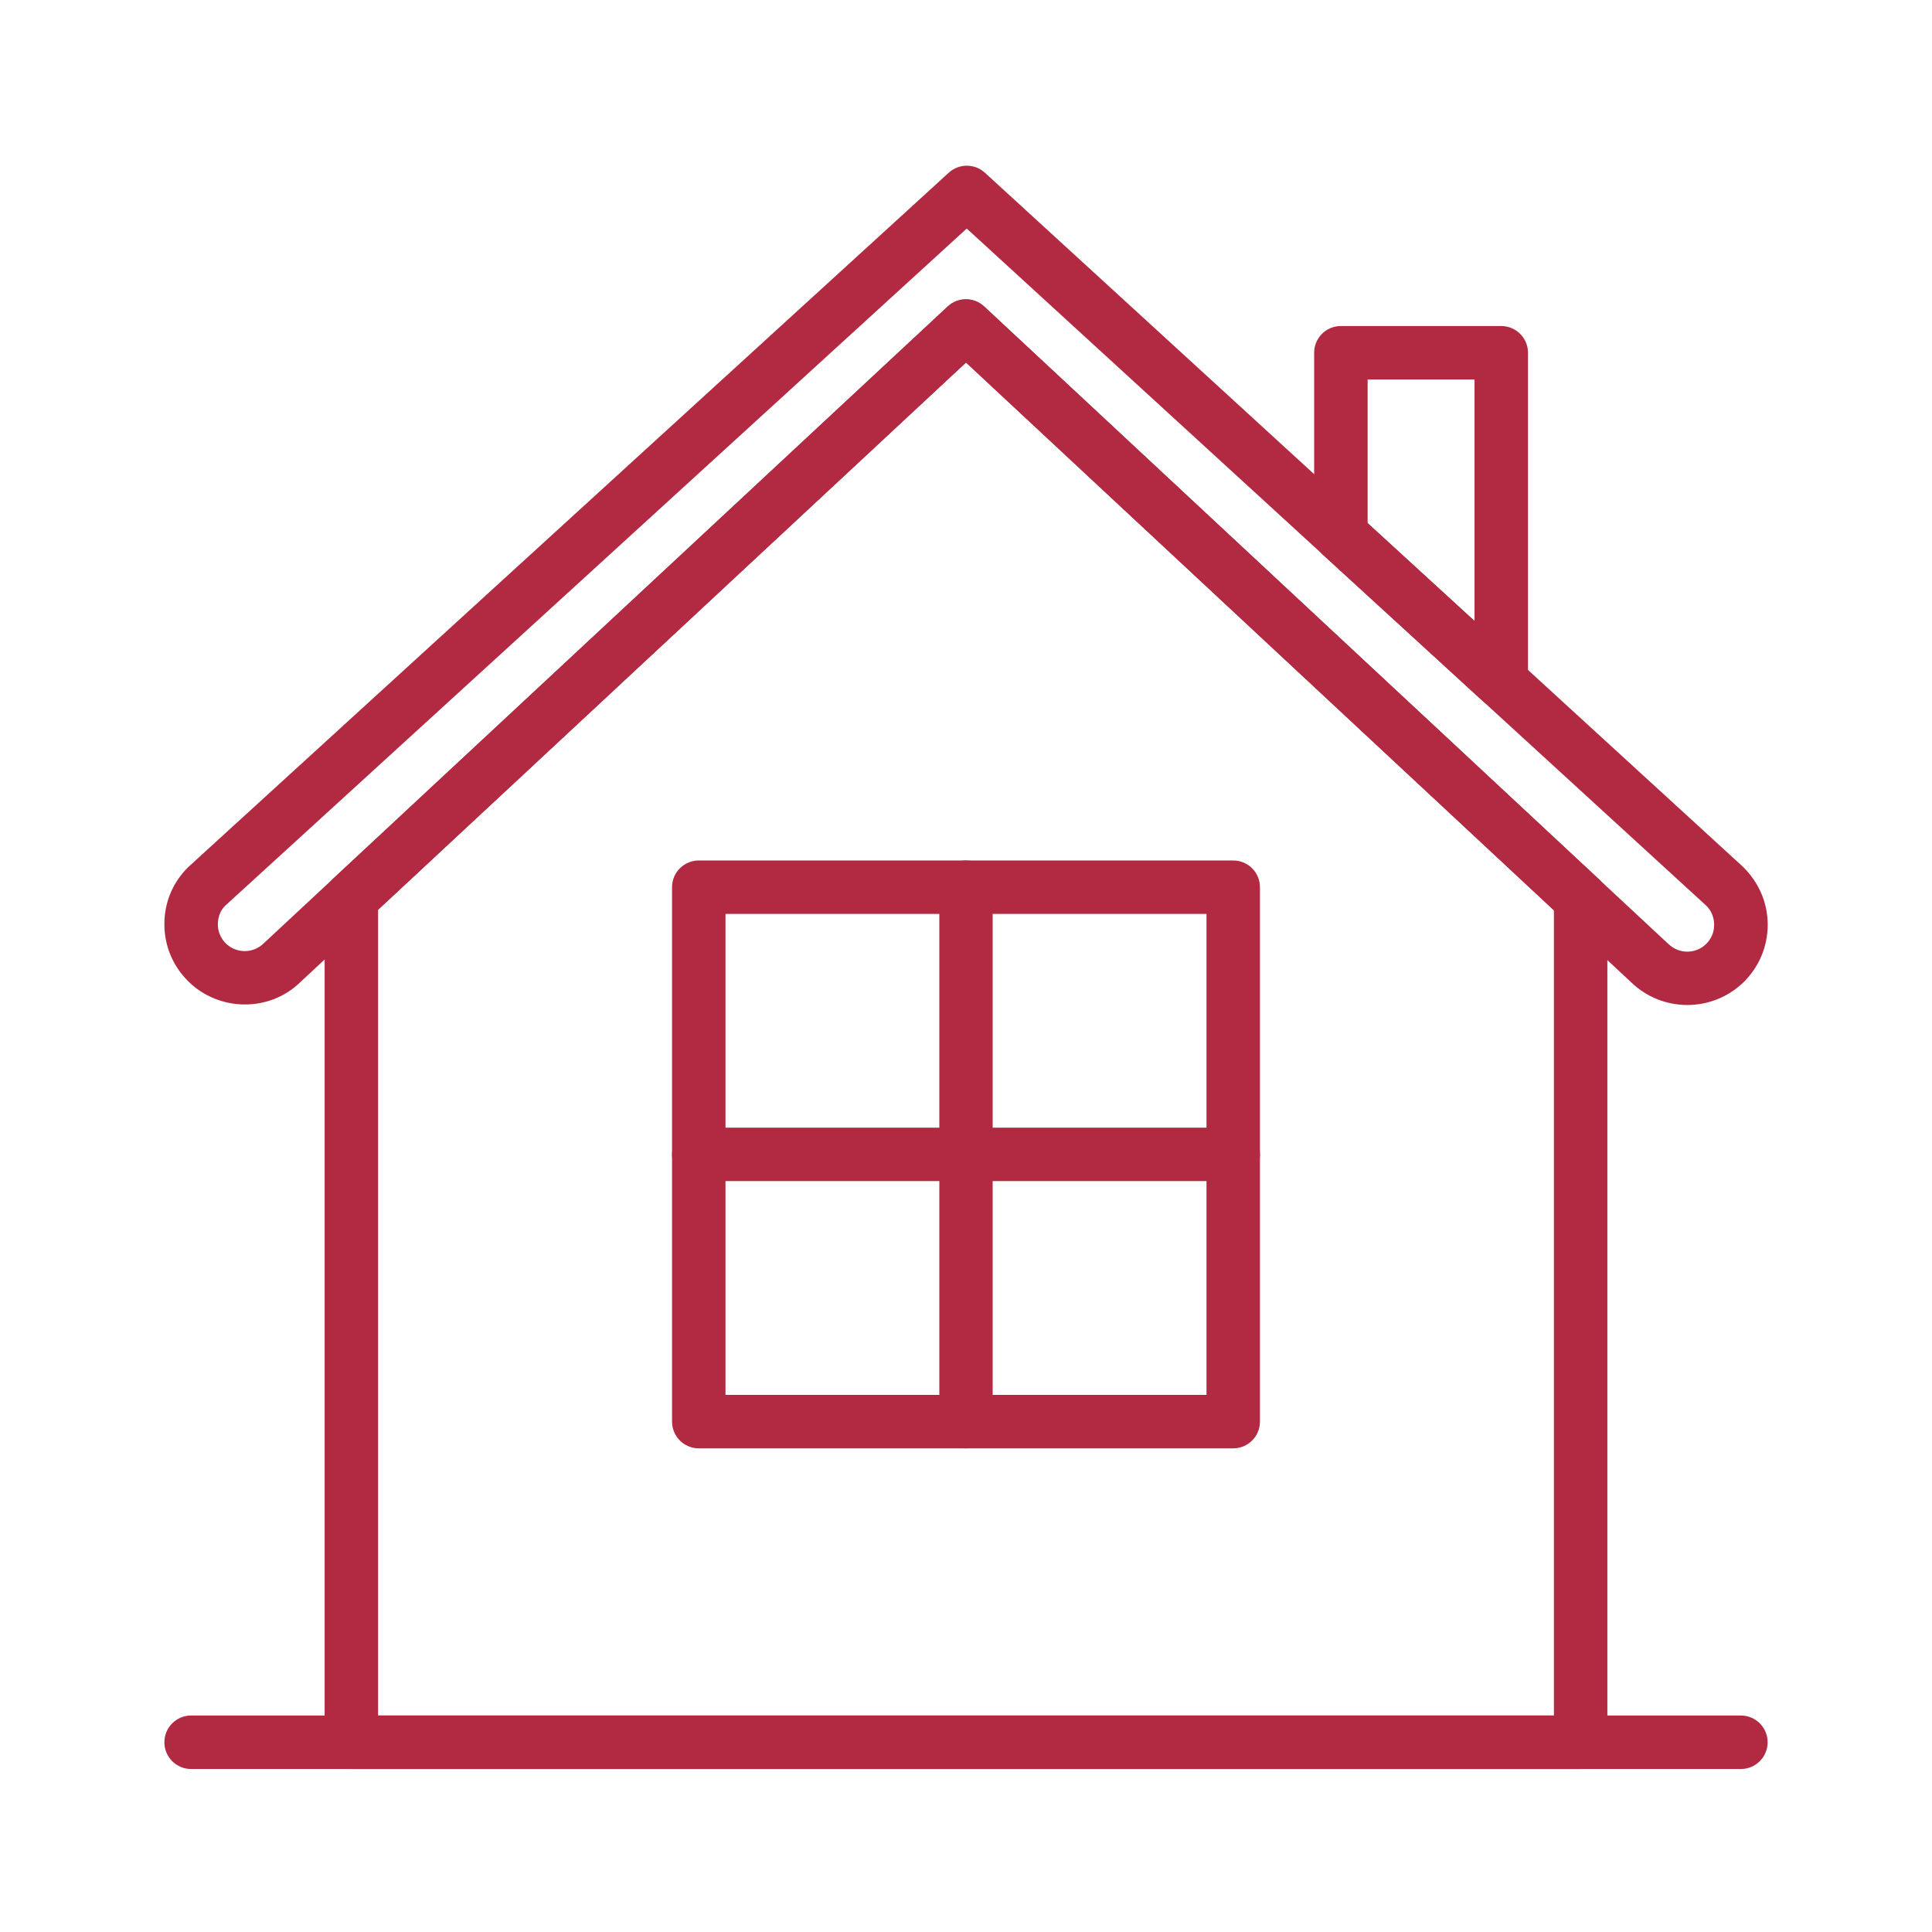 <svg xmlns="http://www.w3.org/2000/svg" xmlns:xlink="http://www.w3.org/1999/xlink" width="80" zoomAndPan="magnify" viewBox="0 0 60 60" height="80" preserveAspectRatio="xMidYMid meet" version="1.2"><defs><clipPath id="126be1a146"><path d="M 5.062 5.062 L 55 5.062 L 55 32 L 5.062 32 Z M 5.062 5.062 "/></clipPath><clipPath id="dde4031666"><path d="M 5.062 53 L 55 53 L 55 55 L 5.062 55 Z M 5.062 53 "/></clipPath></defs><g id="58aabedd19"><g clip-rule="nonzero" clip-path="url(#126be1a146)"><path style=" stroke:none;fill-rule:nonzero;fill:#b22a41;fill-opacity:1;" d="M 52.402 31.211 C 51.773 31.211 51.148 30.977 50.664 30.512 L 30 11.258 L 9.328 30.5 C 8.371 31.438 6.797 31.426 5.836 30.465 C 5.363 29.992 5.102 29.363 5.105 28.695 C 5.105 28.027 5.367 27.398 5.844 26.93 L 29.465 5.363 C 29.781 5.074 30.27 5.074 30.586 5.363 L 54.133 26.922 C 54.633 27.418 54.895 28.043 54.898 28.711 C 54.898 29.379 54.641 30.008 54.168 30.484 C 53.68 30.969 53.039 31.211 52.402 31.211 Z M 30 9.293 C 30.203 9.293 30.406 9.371 30.566 9.52 L 51.801 29.305 C 51.809 29.309 51.812 29.312 51.816 29.316 C 52.141 29.637 52.672 29.633 52.992 29.309 C 53.148 29.152 53.238 28.941 53.234 28.719 C 53.234 28.492 53.148 28.281 52.988 28.125 L 30.023 7.098 L 6.988 28.133 C 6.852 28.266 6.766 28.477 6.766 28.699 C 6.762 28.926 6.852 29.133 7.008 29.293 C 7.332 29.617 7.859 29.617 8.184 29.301 L 29.434 9.516 C 29.594 9.371 29.797 9.293 30 9.293 Z M 30 9.293 "/></g><g clip-rule="nonzero" clip-path="url(#dde4031666)"><path style=" stroke:none;fill-rule:nonzero;fill:#b22a41;fill-opacity:1;" d="M 54.066 54.938 L 5.934 54.938 C 5.477 54.938 5.105 54.566 5.105 54.109 C 5.105 53.648 5.477 53.277 5.934 53.277 L 54.066 53.277 C 54.523 53.277 54.895 53.648 54.895 54.109 C 54.895 54.566 54.523 54.938 54.066 54.938 Z M 54.066 54.938 "/></g><path style=" stroke:none;fill-rule:nonzero;fill:#b22a41;fill-opacity:1;" d="M 46.621 22 C 46.418 22 46.219 21.926 46.062 21.785 L 41.082 17.227 C 40.91 17.066 40.812 16.848 40.812 16.613 L 40.812 10.953 C 40.812 10.496 41.184 10.125 41.641 10.125 L 46.621 10.125 C 47.078 10.125 47.453 10.496 47.453 10.953 L 47.453 21.172 C 47.453 21.5 47.258 21.801 46.957 21.93 C 46.848 21.977 46.734 22 46.621 22 Z M 42.473 16.246 L 45.793 19.285 L 45.793 11.785 L 42.473 11.785 Z M 42.473 16.246 "/><path style=" stroke:none;fill-rule:nonzero;fill:#b22a41;fill-opacity:1;" d="M 49.086 54.938 L 10.914 54.938 C 10.453 54.938 10.082 54.566 10.082 54.109 L 10.082 27.891 C 10.082 27.664 10.18 27.441 10.348 27.285 L 29.434 9.516 C 29.754 9.223 30.246 9.223 30.566 9.52 L 49.652 27.301 C 49.82 27.457 49.918 27.676 49.918 27.906 L 49.918 54.109 C 49.918 54.566 49.547 54.938 49.086 54.938 Z M 11.742 53.277 L 48.258 53.277 L 48.258 28.27 L 30 11.258 L 11.742 28.254 Z M 11.742 53.277 "/><path style=" stroke:none;fill-rule:nonzero;fill:#b22a41;fill-opacity:1;" d="M 38.297 44.98 L 21.703 44.98 C 21.242 44.98 20.871 44.609 20.871 44.148 L 20.871 27.551 C 20.871 27.094 21.242 26.723 21.703 26.723 L 38.297 26.723 C 38.758 26.723 39.129 27.094 39.129 27.551 L 39.129 44.148 C 39.129 44.609 38.758 44.98 38.297 44.98 Z M 22.531 43.32 L 37.469 43.32 L 37.469 28.383 L 22.531 28.383 Z M 22.531 43.32 "/><path style=" stroke:none;fill-rule:nonzero;fill:#b22a41;fill-opacity:1;" d="M 30 44.98 C 29.543 44.98 29.172 44.609 29.172 44.148 L 29.172 27.551 C 29.172 27.094 29.543 26.723 30 26.723 C 30.457 26.723 30.828 27.094 30.828 27.551 L 30.828 44.148 C 30.828 44.609 30.457 44.98 30 44.98 Z M 30 44.98 "/><path style=" stroke:none;fill-rule:nonzero;fill:#b22a41;fill-opacity:1;" d="M 38.297 36.68 L 21.703 36.68 C 21.242 36.68 20.871 36.309 20.871 35.852 C 20.871 35.391 21.242 35.02 21.703 35.02 L 38.297 35.02 C 38.758 35.02 39.129 35.391 39.129 35.852 C 39.129 36.309 38.758 36.68 38.297 36.68 Z M 38.297 36.68 "/></g></svg>